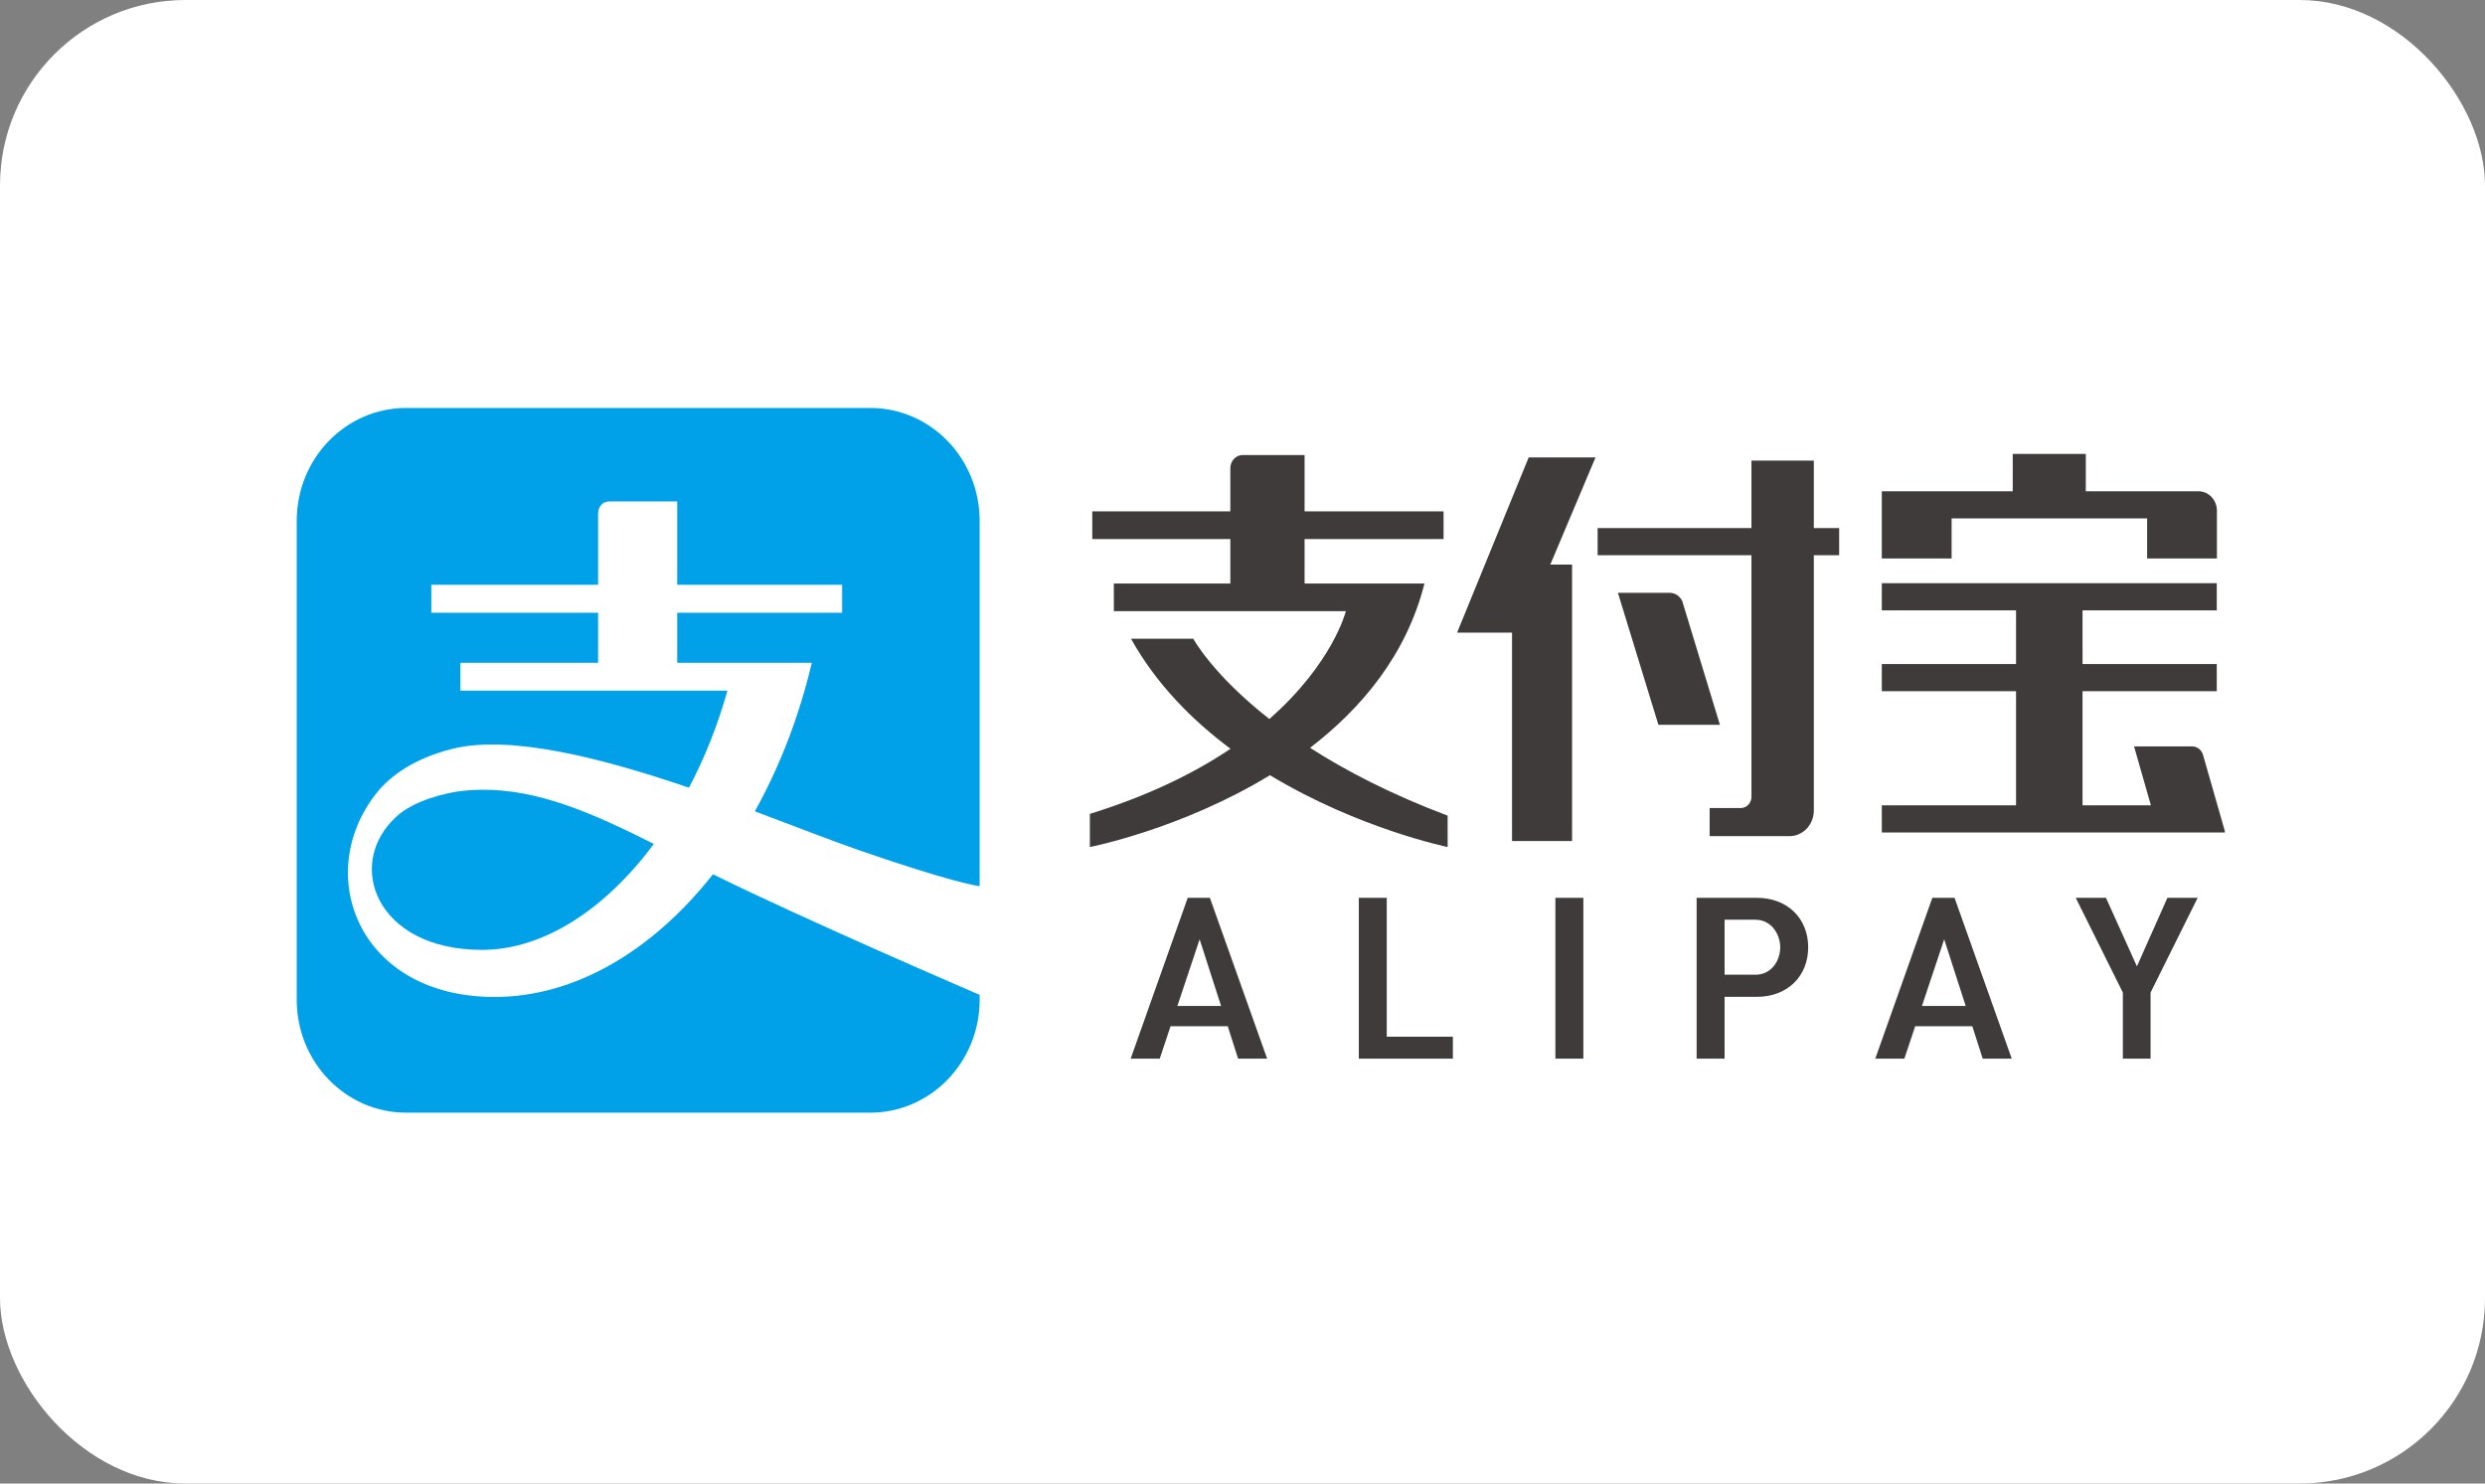 <svg width="67" height="40" viewBox="0 0 67 40" fill="none" xmlns="http://www.w3.org/2000/svg">
<rect x="0" y="0" width="67" height="40" fill="#808080" stroke="none"/>
<rect width="67" height="40" rx="5" fill="white"/>
<path d="M10.95 11C9.319 11 8 12.362 8 14.044V26.956C8 28.637 9.319 30 10.95 30H23.464C25.093 30 26.413 28.637 26.413 26.956V26.824C26.358 26.801 21.628 24.765 19.223 23.572C17.601 25.631 15.509 26.881 13.336 26.881C9.663 26.881 8.416 23.564 10.155 21.38C10.534 20.904 11.179 20.449 12.181 20.194C13.747 19.797 16.24 20.442 18.576 21.238C18.997 20.439 19.35 19.559 19.613 18.622H12.413V17.87H16.126V16.521H11.629V15.768H16.126V13.843C16.126 13.843 16.126 13.519 16.444 13.519H18.259V15.768H22.705V16.521H18.259V17.87H21.888C21.541 19.338 21.013 20.689 20.352 21.875C21.453 22.286 22.441 22.676 23.178 22.93C25.636 23.779 26.324 23.883 26.413 23.893V14.044C26.413 12.362 25.093 11 23.464 11H10.95L10.95 11ZM12.969 21.294C12.811 21.296 12.653 21.305 12.493 21.321C12.033 21.369 11.169 21.578 10.697 22.009C9.282 23.283 10.129 25.611 12.993 25.611C14.659 25.611 16.322 24.513 17.629 22.754C15.944 21.906 14.493 21.276 12.969 21.294Z" fill="#00A1E9"/>
<path d="M58.437 24.208L57.615 26.055L56.781 24.208H55.966L57.236 26.762V28.543H57.983V26.762L57.988 26.752L59.252 24.208H58.437ZM52.419 25.326L52.999 27.124H51.819L52.419 25.326ZM53.177 27.67L53.457 28.543H54.24L52.698 24.208H52.099L50.561 28.543H51.345L51.637 27.67H53.177ZM47.33 26.281H46.498V24.798H47.33C47.748 24.798 47.998 25.176 47.998 25.542C47.998 25.9 47.764 26.281 47.33 26.281M47.372 24.208H45.744V28.543H46.498V26.877H47.372C48.185 26.877 48.752 26.328 48.752 25.542C48.752 24.756 48.185 24.208 47.372 24.208M41.936 28.543H42.69V24.208H41.936L41.936 28.543ZM36.636 24.208V28.543H39.172V27.953H37.389V24.208H36.636ZM32.344 25.326L32.923 27.124H31.744L32.344 25.326ZM33.102 27.67L33.381 28.543H34.164L32.621 24.208H32.023L30.485 28.543H31.269L31.56 27.67H33.102ZM38.406 15.733H35.174V14.535H38.921V13.788H35.174V12.269H33.503C33.32 12.269 33.172 12.428 33.172 12.624V13.788H29.45V14.535H33.172V15.733H30.031V16.479H36.287C36.287 16.479 35.94 17.88 34.224 19.386C32.687 18.181 32.173 17.222 32.173 17.222H30.494C31.173 18.44 32.138 19.415 33.177 20.189C32.223 20.83 30.985 21.449 29.385 21.944V22.838C29.385 22.838 31.854 22.356 34.24 20.901C36.63 22.345 39.031 22.838 39.031 22.838V21.992C37.495 21.413 36.277 20.777 35.322 20.163C36.706 19.101 37.919 17.661 38.406 15.733ZM48.904 12.419H47.222V14.238H43.075V14.971H47.222V21.511C47.207 21.661 47.093 21.778 46.95 21.786H46.095V22.544H48.276C48.621 22.529 48.897 22.233 48.904 21.865V14.971H49.587V14.238H48.904L48.904 12.419ZM45.356 16.205C45.295 16.075 45.169 15.986 45.023 15.984H43.622L44.714 19.543H46.372L45.356 16.205ZM41.216 12.333L39.286 17.057H40.767V22.677H42.386V15.222H41.799L43.018 12.333L41.216 12.333ZM59.989 22.419L59.397 20.352C59.358 20.22 59.242 20.125 59.105 20.125H57.538L57.992 21.713H56.149V18.637H59.768V17.905H56.149V16.457H59.768V15.725H50.737V16.457H54.356V17.904H50.737V18.637H54.356V21.713H50.737V22.445H59.989L59.981 22.419H59.989ZM52.619 13.978H57.89V15.058H59.772V13.779C59.772 13.776 59.772 13.775 59.772 13.771C59.772 13.484 59.554 13.251 59.284 13.246H56.237V12.239H54.267V13.246H50.737V15.058H52.619L52.619 13.978Z" fill="#3F3B3A"/>
</svg>
